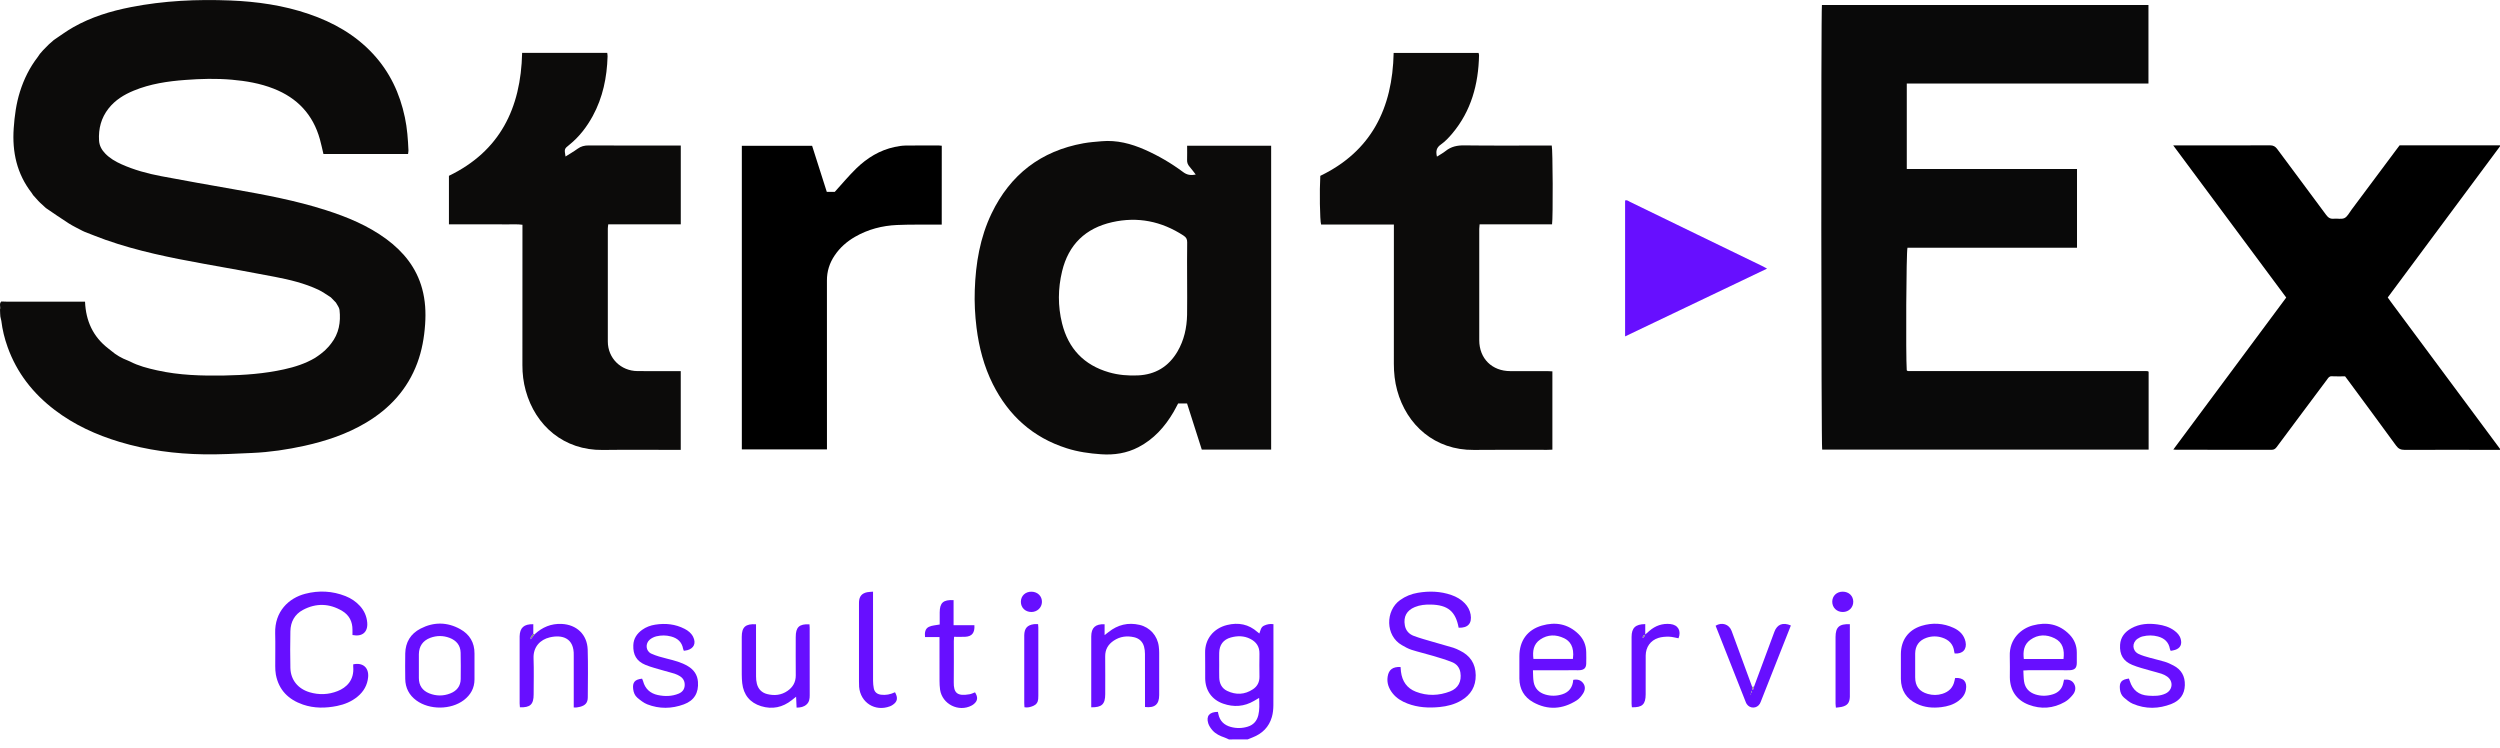 <svg width="157" height="47" viewBox="0 0 157 47" fill="none" xmlns="http://www.w3.org/2000/svg">
<g clip-path="url(#clip0_306_3337)">
<path d="M157 28.252C155.002 28.25 153.005 28.244 151.007 28.252C150.763 28.252 150.616 28.179 150.472 27.981C149.488 26.628 148.491 25.284 147.501 23.94C147.428 23.84 147.352 23.743 147.272 23.634C146.992 23.634 146.711 23.645 146.433 23.63C146.273 23.621 146.217 23.73 146.146 23.825C145.555 24.616 144.966 25.406 144.375 26.196C143.909 26.819 143.441 27.442 142.979 28.07C142.893 28.187 142.804 28.25 142.649 28.248C140.651 28.244 138.654 28.244 136.656 28.244C136.619 28.244 136.58 28.239 136.485 28.231C138.863 25.028 141.212 21.864 143.575 18.686C141.217 15.509 138.867 12.348 136.479 9.132C136.634 9.132 136.723 9.132 136.811 9.132C138.727 9.132 140.641 9.137 142.556 9.126C142.77 9.126 142.893 9.202 143.014 9.365C144.032 10.743 145.063 12.113 146.079 13.492C146.209 13.668 146.342 13.759 146.565 13.735C146.789 13.711 147.05 13.785 147.236 13.694C147.419 13.603 147.533 13.362 147.669 13.18C148.597 11.94 149.52 10.7 150.446 9.458C150.526 9.349 150.608 9.243 150.696 9.126C152.8 9.126 154.899 9.126 157 9.126C157 9.148 157 9.167 157 9.189C154.651 12.352 152.299 15.518 149.95 18.681C150.029 18.792 150.088 18.877 150.148 18.959C150.748 19.769 151.35 20.577 151.95 21.385C153.632 23.651 155.315 25.918 156.998 28.185C157 28.209 157 28.231 157 28.252Z" fill="black"/>
<path d="M77.177 46.437C77.088 46.398 77.002 46.35 76.911 46.319C76.624 46.222 76.348 46.096 76.145 45.866C76.031 45.737 75.925 45.581 75.876 45.42C75.735 44.96 75.96 44.704 76.484 44.706C76.495 44.752 76.505 44.8 76.514 44.847C76.605 45.279 76.879 45.538 77.291 45.651C77.647 45.748 78.005 45.744 78.361 45.633C78.721 45.523 78.937 45.269 79.023 44.912C79.107 44.569 79.088 44.218 79.073 43.829C78.945 43.903 78.851 43.959 78.756 44.014C78.136 44.378 77.483 44.424 76.814 44.189C76.102 43.94 75.694 43.358 75.686 42.6C75.679 42.07 75.694 41.538 75.681 41.006C75.66 40.14 76.206 39.46 77.062 39.25C77.77 39.076 78.417 39.196 78.974 39.695C79.004 39.721 79.038 39.745 79.088 39.784C79.161 39.595 79.178 39.384 79.381 39.291C79.562 39.206 79.748 39.165 79.972 39.198C79.972 39.297 79.972 39.389 79.972 39.48C79.972 41.082 79.977 42.687 79.968 44.289C79.966 44.537 79.942 44.791 79.873 45.028C79.692 45.659 79.267 46.076 78.659 46.311C78.557 46.35 78.456 46.393 78.356 46.434C77.962 46.437 77.569 46.437 77.177 46.437ZM76.566 41.738C76.566 42.009 76.559 42.279 76.568 42.55C76.579 42.919 76.723 43.223 77.064 43.388C77.619 43.653 78.167 43.629 78.684 43.286C78.963 43.102 79.099 42.834 79.094 42.494C79.088 42.016 79.084 41.536 79.094 41.058C79.105 40.609 78.894 40.309 78.508 40.116C78.117 39.921 77.707 39.921 77.297 40.034C76.825 40.164 76.579 40.494 76.566 40.993C76.559 41.239 76.566 41.488 76.566 41.738Z" fill="#670FFF"/>
<path d="M0.022 19.878C0.017 19.815 0.013 19.752 0.009 19.691C0.006 19.606 0.004 19.524 0 19.441C0.056 19.276 -0.078 19.081 0.084 18.933C0.218 18.938 0.352 18.946 0.488 18.946C1.989 18.946 3.489 18.946 4.99 18.946C5.1 18.946 5.212 18.946 5.34 18.946C5.391 20.164 5.847 21.148 6.794 21.88C6.854 21.927 6.914 21.975 6.975 22.023C7.29 22.294 7.644 22.498 8.032 22.644C8.075 22.663 8.116 22.683 8.159 22.7C8.696 22.98 9.277 23.126 9.859 23.256C11.251 23.569 12.666 23.606 14.084 23.582C15.345 23.56 16.601 23.469 17.84 23.195C18.519 23.046 19.177 22.835 19.781 22.479C19.913 22.401 20.034 22.301 20.159 22.212C20.241 22.145 20.323 22.075 20.405 22.008C20.487 21.923 20.569 21.841 20.648 21.756C20.696 21.695 20.745 21.637 20.793 21.576C21.285 20.953 21.408 20.23 21.322 19.463C21.304 19.302 21.173 19.155 21.095 19.001C20.989 18.892 20.884 18.783 20.778 18.675C20.515 18.512 20.267 18.323 19.988 18.193C19.121 17.787 18.193 17.565 17.259 17.385C15.779 17.096 14.293 16.836 12.808 16.567C10.722 16.189 8.647 15.772 6.64 15.066C6.192 14.908 5.752 14.727 5.309 14.556C5.266 14.537 5.225 14.517 5.182 14.497C4.893 14.343 4.593 14.204 4.317 14.028C3.832 13.72 3.361 13.388 2.884 13.066C2.761 12.954 2.641 12.843 2.518 12.73C2.481 12.693 2.446 12.658 2.41 12.621C2.298 12.498 2.188 12.374 2.075 12.25C2.047 12.207 2.024 12.161 1.993 12.12C1.057 10.919 0.757 9.543 0.861 8.051C0.915 7.274 1.018 6.505 1.253 5.758C1.502 4.968 1.862 4.24 2.367 3.585C2.416 3.52 2.459 3.448 2.507 3.381C2.578 3.3 2.647 3.22 2.718 3.14C2.837 3.02 2.956 2.901 3.074 2.781C3.178 2.69 3.279 2.601 3.383 2.51C3.788 2.241 4.179 1.948 4.602 1.709C5.73 1.068 6.955 0.695 8.222 0.447C10.284 0.043 12.37 -0.054 14.463 0.03C16.142 0.098 17.801 0.332 19.399 0.881C20.931 1.405 22.31 2.18 23.425 3.383C24.478 4.518 25.11 5.864 25.427 7.374C25.572 8.057 25.621 8.752 25.651 9.449C25.654 9.519 25.634 9.588 25.625 9.671C23.846 9.671 22.081 9.671 20.312 9.671C20.236 9.354 20.174 9.05 20.09 8.75C19.658 7.193 18.67 6.149 17.184 5.567C16.338 5.235 15.453 5.083 14.554 5.005C13.581 4.92 12.608 4.946 11.639 5.02C10.532 5.102 9.439 5.263 8.401 5.691C7.79 5.943 7.236 6.281 6.82 6.809C6.354 7.4 6.177 8.079 6.22 8.824C6.239 9.152 6.39 9.419 6.615 9.649C6.902 9.944 7.251 10.146 7.622 10.313C8.42 10.672 9.26 10.9 10.114 11.062C11.626 11.351 13.145 11.614 14.662 11.883C16.618 12.228 18.569 12.589 20.465 13.197C21.811 13.629 23.11 14.165 24.26 15.012C25.341 15.811 26.152 16.81 26.512 18.134C26.711 18.864 26.75 19.606 26.698 20.362C26.642 21.198 26.497 22.014 26.206 22.798C25.591 24.448 24.471 25.662 22.981 26.548C21.783 27.26 20.48 27.694 19.132 27.994C18.049 28.233 16.955 28.396 15.848 28.445C14.836 28.491 13.822 28.548 12.808 28.532C11.014 28.506 9.242 28.272 7.514 27.753C6.045 27.31 4.666 26.683 3.437 25.747C2.075 24.711 1.055 23.415 0.475 21.786C0.285 21.256 0.151 20.712 0.084 20.151C0.067 20.06 0.041 19.969 0.022 19.878Z" fill="#0C0B0A"/>
<path d="M134.934 23.341C134.934 24.974 134.934 26.593 134.934 28.233C128.093 28.233 121.263 28.233 114.432 28.233C114.372 28.024 114.355 0.723 114.417 0.315C121.243 0.315 128.074 0.315 134.923 0.315C134.923 1.945 134.923 3.576 134.923 5.244C129.871 5.244 124.816 5.244 119.746 5.244C119.746 7.048 119.746 8.813 119.746 10.613C123.308 10.613 126.861 10.613 130.436 10.613C130.436 12.276 130.436 13.905 130.436 15.559C126.878 15.559 123.33 15.559 119.789 15.559C119.712 15.818 119.679 22.273 119.744 23.254C119.75 23.261 119.757 23.267 119.766 23.274C119.774 23.28 119.781 23.291 119.789 23.293C119.809 23.3 119.83 23.3 119.85 23.304C119.86 23.306 119.871 23.304 119.88 23.304C119.921 23.304 119.962 23.304 120.005 23.304C124.933 23.304 129.862 23.304 134.79 23.304C134.811 23.304 134.831 23.306 134.852 23.308C134.863 23.308 134.874 23.311 134.882 23.315C134.893 23.317 134.902 23.324 134.934 23.341Z" fill="#090909"/>
<path d="M79.828 28.235C78.363 28.235 76.928 28.235 75.472 28.235C75.164 27.269 74.857 26.311 74.547 25.338C74.357 25.338 74.173 25.338 73.986 25.338C73.886 25.525 73.794 25.71 73.69 25.888C73.149 26.808 72.456 27.581 71.496 28.081C70.758 28.465 69.973 28.585 69.151 28.528C68.415 28.478 67.69 28.376 66.987 28.15C64.868 27.475 63.345 26.107 62.351 24.125C61.792 23.007 61.481 21.815 61.326 20.577C61.229 19.791 61.188 19.001 61.216 18.21C61.272 16.543 61.544 14.916 62.273 13.401C63.451 10.954 65.376 9.48 68.04 8.998C68.415 8.93 68.799 8.904 69.179 8.87C70.133 8.785 71.026 9.019 71.891 9.399C72.747 9.777 73.552 10.248 74.301 10.806C74.538 10.984 74.771 11.026 75.092 10.96C74.95 10.778 74.831 10.615 74.7 10.463C74.592 10.339 74.542 10.207 74.549 10.038C74.559 9.749 74.551 9.458 74.551 9.152C76.324 9.152 78.067 9.152 79.828 9.152C79.828 15.518 79.828 21.862 79.828 28.235ZM74.551 17.559C74.551 16.777 74.542 15.998 74.555 15.218C74.559 15.012 74.486 14.899 74.32 14.791C72.942 13.894 71.451 13.59 69.844 13.953C68.174 14.33 67.106 15.351 66.7 17.034C66.437 18.121 66.428 19.222 66.698 20.31C67.093 21.895 68.074 22.928 69.645 23.382C70.238 23.554 70.844 23.602 71.457 23.576C72.555 23.528 73.388 23.026 73.947 22.073C74.361 21.365 74.531 20.588 74.549 19.776C74.562 19.038 74.551 18.299 74.551 17.559Z" fill="#0C0B0A"/>
<path d="M32.79 3.322C34.583 3.322 36.35 3.322 38.134 3.322C38.143 3.4 38.158 3.47 38.156 3.539C38.117 4.857 37.86 6.121 37.224 7.287C36.846 7.977 36.376 8.592 35.759 9.089C35.435 9.349 35.435 9.349 35.515 9.829C35.776 9.662 36.035 9.517 36.274 9.341C36.486 9.187 36.706 9.132 36.967 9.134C38.779 9.143 40.589 9.139 42.401 9.139C42.514 9.139 42.624 9.139 42.753 9.139C42.753 10.8 42.753 12.428 42.753 14.089C41.23 14.089 39.724 14.089 38.197 14.089C38.186 14.198 38.171 14.278 38.171 14.356C38.169 16.721 38.166 19.083 38.171 21.448C38.173 22.492 38.984 23.295 40.035 23.304C40.822 23.311 41.608 23.306 42.395 23.306C42.507 23.306 42.619 23.306 42.751 23.306C42.751 24.961 42.751 26.587 42.751 28.252C42.63 28.252 42.52 28.252 42.41 28.252C40.889 28.252 39.366 28.237 37.845 28.257C35.424 28.285 33.627 26.748 33.015 24.529C32.87 24.005 32.805 23.469 32.807 22.924C32.812 20.123 32.81 17.322 32.81 14.521C32.81 14.398 32.81 14.274 32.81 14.115C32.488 14.068 32.18 14.098 31.873 14.091C31.573 14.087 31.274 14.089 30.974 14.089C30.663 14.089 30.352 14.089 30.042 14.089C29.742 14.089 29.442 14.089 29.142 14.089C28.834 14.089 28.523 14.089 28.193 14.089C28.193 13.058 28.193 12.05 28.193 11.041C31.388 9.497 32.713 6.805 32.79 3.322Z" fill="#0C0B0A"/>
<path d="M87.521 3.324C89.308 3.324 91.072 3.324 92.854 3.324C92.865 3.372 92.884 3.422 92.884 3.47C92.846 5.289 92.392 6.968 91.202 8.385C90.99 8.637 90.755 8.887 90.488 9.074C90.207 9.269 90.16 9.495 90.24 9.836C90.429 9.714 90.621 9.614 90.785 9.482C91.135 9.2 91.519 9.124 91.963 9.13C93.68 9.152 95.4 9.139 97.119 9.139C97.232 9.139 97.344 9.139 97.45 9.139C97.516 9.386 97.534 13.657 97.469 14.089C95.961 14.089 94.446 14.089 92.919 14.089C92.91 14.211 92.897 14.291 92.897 14.371C92.897 16.703 92.893 19.038 92.897 21.369C92.9 22.516 93.696 23.304 94.843 23.306C95.62 23.308 96.397 23.306 97.173 23.306C97.275 23.306 97.374 23.315 97.49 23.321C97.49 24.963 97.49 26.585 97.49 28.239C97.378 28.244 97.268 28.25 97.158 28.25C95.626 28.25 94.095 28.237 92.561 28.255C90.114 28.281 88.337 26.7 87.741 24.511C87.592 23.966 87.534 23.41 87.534 22.844C87.538 20.062 87.536 17.283 87.536 14.502C87.536 14.38 87.536 14.257 87.536 14.1C85.987 14.1 84.471 14.1 82.965 14.1C82.885 13.835 82.861 11.955 82.915 11.043C86.125 9.497 87.45 6.794 87.521 3.324Z" fill="#0C0B0A"/>
<path d="M59.141 14.104C59.003 14.104 58.89 14.104 58.78 14.104C57.963 14.111 57.145 14.094 56.327 14.13C55.398 14.172 54.509 14.402 53.693 14.873C53.184 15.168 52.75 15.546 52.418 16.039C52.095 16.517 51.928 17.036 51.931 17.622C51.937 21.026 51.933 24.431 51.933 27.835C51.933 27.959 51.933 28.081 51.933 28.224C50.133 28.224 48.371 28.224 46.587 28.224C46.587 21.871 46.587 15.527 46.587 9.158C48.05 9.158 49.504 9.158 51.001 9.158C51.303 10.105 51.611 11.069 51.922 12.048C52.114 12.048 52.297 12.048 52.425 12.048C52.891 11.538 53.307 11.032 53.775 10.578C54.455 9.918 55.246 9.43 56.185 9.23C56.407 9.182 56.634 9.145 56.86 9.141C57.564 9.13 58.267 9.137 58.972 9.137C59.022 9.137 59.072 9.145 59.143 9.152C59.141 10.796 59.141 12.424 59.141 14.104Z" fill="black"/>
<path d="M102.056 21.126C102.056 18.254 102.056 15.427 102.056 12.593C102.183 12.539 102.271 12.632 102.366 12.678C103.784 13.364 105.197 14.055 106.614 14.741C107.956 15.392 109.298 16.041 110.64 16.693C110.73 16.736 110.819 16.788 110.972 16.869C107.975 18.299 105.031 19.706 102.056 21.126Z" fill="#670FFF"/>
<path d="M91.603 39.421C91.411 38.383 90.915 37.99 89.853 37.967C89.512 37.96 89.171 37.99 88.848 38.125C88.337 38.338 88.127 38.727 88.224 39.272C88.283 39.602 88.488 39.821 88.779 39.932C89.174 40.081 89.584 40.19 89.989 40.309C90.414 40.435 90.844 40.55 91.269 40.678C91.407 40.72 91.536 40.787 91.668 40.85C92.315 41.16 92.666 41.666 92.675 42.4C92.684 43.112 92.367 43.636 91.763 43.992C91.344 44.239 90.885 44.354 90.408 44.402C89.719 44.469 89.042 44.433 88.391 44.183C88.028 44.044 87.7 43.849 87.454 43.538C87.213 43.232 87.083 42.887 87.144 42.494C87.21 42.057 87.467 41.862 87.955 41.888C87.963 41.983 87.968 42.085 87.981 42.185C88.056 42.782 88.354 43.221 88.917 43.44C89.633 43.718 90.36 43.694 91.07 43.419C91.584 43.219 91.799 42.787 91.713 42.237C91.663 41.92 91.474 41.697 91.193 41.584C90.8 41.428 90.395 41.306 89.989 41.187C89.545 41.054 89.09 40.95 88.647 40.809C88.434 40.741 88.231 40.626 88.035 40.513C86.993 39.921 86.995 38.349 87.927 37.684C88.261 37.446 88.632 37.296 89.036 37.228C89.75 37.107 90.457 37.126 91.148 37.367C91.465 37.478 91.752 37.639 91.987 37.884C92.177 38.084 92.306 38.314 92.356 38.592C92.449 39.146 92.192 39.443 91.603 39.421Z" fill="#670FFF"/>
<path d="M22.135 39.879C22.135 39.756 22.135 39.654 22.135 39.549C22.139 39.039 21.928 38.631 21.501 38.373C20.694 37.888 19.852 37.86 19.02 38.305C18.504 38.581 18.249 39.054 18.236 39.636C18.221 40.407 18.219 41.178 18.236 41.947C18.254 42.687 18.702 43.251 19.44 43.473C20.031 43.649 20.627 43.629 21.205 43.399C21.749 43.184 22.256 42.724 22.182 41.87C22.178 41.821 22.182 41.771 22.182 41.721C22.784 41.59 23.17 41.923 23.119 42.52C23.073 43.023 22.84 43.429 22.456 43.746C22.081 44.057 21.643 44.237 21.171 44.333C20.45 44.48 19.729 44.489 19.026 44.248C18.118 43.935 17.507 43.338 17.324 42.363C17.291 42.192 17.287 42.012 17.285 41.836C17.281 41.15 17.3 40.461 17.281 39.775C17.24 38.401 18.135 37.556 19.171 37.289C20.025 37.068 20.871 37.109 21.697 37.435C22.049 37.574 22.357 37.78 22.612 38.062C22.877 38.357 23.03 38.705 23.062 39.1C23.112 39.695 22.75 40.005 22.135 39.879Z" fill="#670FFF"/>
<path d="M96.269 42.094C96.284 42.368 96.272 42.606 96.315 42.837C96.39 43.238 96.649 43.497 97.037 43.614C97.393 43.723 97.756 43.714 98.108 43.603C98.539 43.468 98.766 43.158 98.8 42.696C99.057 42.643 99.279 42.702 99.432 42.915C99.583 43.126 99.54 43.362 99.413 43.56C99.309 43.72 99.173 43.885 99.014 43.985C98.129 44.548 97.204 44.611 96.282 44.098C95.719 43.785 95.421 43.273 95.417 42.611C95.415 42.142 95.417 41.675 95.417 41.206C95.419 40.244 95.913 39.552 96.828 39.287C97.683 39.039 98.468 39.176 99.126 39.814C99.443 40.123 99.609 40.511 99.615 40.959C99.62 41.197 99.622 41.436 99.615 41.677C99.607 41.936 99.493 42.057 99.24 42.085C99.147 42.096 99.055 42.09 98.962 42.09C98.086 42.094 97.208 42.094 96.269 42.094ZM98.778 41.382C98.886 40.596 98.571 40.246 98.228 40.081C97.721 39.838 97.201 39.836 96.725 40.162C96.297 40.455 96.237 40.893 96.3 41.382C97.132 41.382 97.948 41.382 98.778 41.382Z" fill="#670FFF"/>
<path d="M127.066 42.107C127.081 42.361 127.079 42.581 127.111 42.795C127.176 43.217 127.433 43.486 127.83 43.612C128.194 43.727 128.568 43.716 128.93 43.599C129.269 43.49 129.495 43.262 129.573 42.904C129.588 42.834 129.603 42.765 129.621 42.685C129.877 42.657 130.11 42.704 130.246 42.932C130.389 43.171 130.339 43.429 130.173 43.631C130.033 43.805 129.862 43.974 129.67 44.083C128.945 44.493 128.179 44.554 127.401 44.257C126.635 43.966 126.225 43.351 126.218 42.528C126.216 42.092 126.231 41.653 126.214 41.217C126.171 40.099 126.954 39.467 127.655 39.278C128.525 39.044 129.318 39.185 129.968 39.853C130.268 40.162 130.423 40.544 130.423 40.98C130.423 41.2 130.425 41.417 130.423 41.636C130.419 41.944 130.3 42.07 129.994 42.088C129.838 42.096 129.683 42.09 129.528 42.09C128.814 42.09 128.1 42.09 127.388 42.09C127.288 42.096 127.189 42.103 127.066 42.107ZM129.588 41.384C129.659 40.815 129.547 40.338 129.029 40.084C128.516 39.83 127.981 39.834 127.502 40.183C127.096 40.479 127.038 40.911 127.096 41.386C127.936 41.384 128.751 41.384 129.588 41.384Z" fill="#670FFF"/>
<path d="M29.798 41.823C29.798 42.103 29.798 42.385 29.798 42.665C29.798 43.219 29.552 43.644 29.125 43.97C28.314 44.584 26.972 44.591 26.15 43.99C25.692 43.655 25.455 43.199 25.449 42.63C25.442 42.101 25.44 41.569 25.449 41.039C25.462 40.331 25.787 39.799 26.409 39.478C27.239 39.048 28.085 39.056 28.903 39.51C29.489 39.836 29.804 40.351 29.798 41.041C29.796 41.304 29.798 41.564 29.798 41.823ZM26.305 41.827C26.305 42.077 26.305 42.326 26.305 42.576C26.303 43.047 26.529 43.371 26.954 43.542C27.392 43.718 27.848 43.72 28.286 43.544C28.683 43.386 28.926 43.091 28.933 42.643C28.939 42.092 28.941 41.54 28.928 40.991C28.918 40.522 28.654 40.218 28.232 40.057C27.83 39.906 27.423 39.906 27.019 40.057C26.555 40.233 26.314 40.581 26.305 41.08C26.301 41.328 26.305 41.577 26.305 41.827Z" fill="#670FFF"/>
<path d="M42.947 40.87C42.928 40.82 42.906 40.785 42.9 40.746C42.822 40.316 42.546 40.077 42.145 39.971C41.84 39.888 41.528 39.888 41.224 39.96C41.077 39.995 40.928 40.068 40.811 40.164C40.511 40.411 40.548 40.885 40.9 41.048C41.215 41.193 41.56 41.282 41.899 41.367C42.352 41.48 42.803 41.595 43.206 41.838C43.575 42.059 43.799 42.379 43.832 42.822C43.881 43.508 43.599 43.994 42.949 44.233C42.186 44.515 41.407 44.53 40.645 44.231C40.421 44.142 40.22 43.979 40.03 43.822C39.869 43.688 39.789 43.492 39.763 43.275C39.713 42.854 39.862 42.669 40.322 42.62C40.341 42.669 40.371 42.722 40.386 42.778C40.514 43.258 40.831 43.544 41.305 43.647C41.748 43.742 42.19 43.736 42.615 43.562C42.844 43.468 42.986 43.299 42.999 43.043C43.012 42.793 42.91 42.596 42.699 42.465C42.596 42.4 42.481 42.346 42.363 42.307C42.147 42.237 41.925 42.188 41.707 42.122C41.312 42.003 40.906 41.91 40.527 41.751C39.972 41.521 39.748 41.115 39.772 40.518C39.787 40.099 39.998 39.793 40.324 39.556C40.572 39.376 40.852 39.274 41.152 39.228C41.791 39.128 42.41 39.191 42.992 39.491C43.217 39.606 43.411 39.76 43.528 39.992C43.726 40.392 43.584 40.718 43.161 40.833C43.096 40.848 43.025 40.856 42.947 40.87Z" fill="#670FFF"/>
<path d="M133.694 42.613C133.717 42.676 133.737 42.724 133.752 42.772C133.937 43.345 134.313 43.647 134.908 43.688C135.282 43.714 135.657 43.718 136.004 43.551C136.453 43.334 136.503 42.776 136.095 42.487C135.987 42.411 135.862 42.35 135.737 42.309C135.521 42.237 135.299 42.19 135.081 42.124C134.686 42.007 134.28 41.912 133.901 41.753C133.333 41.517 133.103 41.102 133.141 40.492C133.172 40.01 133.443 39.682 133.845 39.458C134.365 39.167 134.93 39.135 135.504 39.215C135.875 39.267 136.231 39.371 136.541 39.597C136.729 39.734 136.884 39.895 136.949 40.129C137.042 40.466 136.923 40.707 136.598 40.813C136.511 40.841 136.421 40.854 136.321 40.874C136.3 40.824 136.276 40.789 136.27 40.75C136.194 40.32 135.92 40.079 135.519 39.971C135.204 39.886 134.882 39.888 134.567 39.964C134.449 39.992 134.332 40.049 134.233 40.118C133.875 40.372 133.899 40.863 134.291 41.061C134.52 41.176 134.775 41.239 135.02 41.31C135.327 41.399 135.642 41.462 135.948 41.558C136.134 41.614 136.315 41.699 136.487 41.79C136.99 42.048 137.225 42.465 137.208 43.032C137.191 43.61 136.893 43.996 136.38 44.202C135.568 44.526 134.744 44.541 133.935 44.194C133.733 44.107 133.551 43.953 133.381 43.805C133.232 43.673 133.152 43.488 133.131 43.282C133.087 42.845 133.223 42.674 133.694 42.613Z" fill="#670FFF"/>
<path d="M68.53 44.419C68.53 44.302 68.53 44.211 68.53 44.118C68.53 42.754 68.53 41.391 68.53 40.027C68.53 40.005 68.53 39.986 68.53 39.964C68.536 39.417 68.786 39.182 69.369 39.202C69.369 39.404 69.369 39.608 69.369 39.884C69.483 39.795 69.55 39.745 69.617 39.693C70.197 39.232 70.847 39.074 71.569 39.243C72.221 39.397 72.689 39.927 72.771 40.596C72.788 40.731 72.797 40.865 72.797 41C72.799 41.886 72.799 42.769 72.797 43.655C72.795 44.235 72.521 44.472 71.906 44.4C71.906 44.302 71.906 44.2 71.906 44.098C71.906 43.089 71.908 42.079 71.904 41.069C71.904 40.915 71.886 40.757 71.846 40.609C71.759 40.292 71.535 40.09 71.224 40.018C70.773 39.914 70.34 39.968 69.945 40.231C69.593 40.466 69.401 40.783 69.406 41.221C69.414 42.012 69.408 42.804 69.408 43.594C69.406 44.224 69.196 44.428 68.53 44.419Z" fill="#670FFF"/>
<path d="M33.58 39.827C34.059 39.387 34.611 39.154 35.269 39.182C36.212 39.224 36.876 39.847 36.907 40.796C36.937 41.794 36.919 42.793 36.913 43.792C36.911 44.133 36.76 44.3 36.43 44.387C36.361 44.404 36.289 44.419 36.216 44.428C36.166 44.435 36.115 44.43 36.031 44.43C36.031 44.315 36.031 44.215 36.031 44.116C36.031 43.18 36.031 42.242 36.031 41.306C36.031 41.265 36.029 41.224 36.031 41.18C36.072 40.034 35.273 39.849 34.523 40.027C33.919 40.17 33.483 40.629 33.507 41.332C33.535 42.09 33.513 42.852 33.513 43.61C33.513 44.237 33.297 44.443 32.65 44.417C32.644 44.339 32.633 44.259 32.633 44.178C32.633 42.804 32.633 41.432 32.633 40.057C32.633 40.027 32.633 39.995 32.633 39.964C32.646 39.423 32.9 39.187 33.491 39.2C33.491 39.404 33.491 39.608 33.491 39.812C33.422 39.899 33.301 39.958 33.327 40.147C33.431 40.018 33.504 39.923 33.58 39.827Z" fill="#670FFF"/>
<path d="M47.478 39.204C47.478 39.304 47.478 39.406 47.478 39.508C47.478 40.498 47.476 41.486 47.48 42.476C47.48 42.63 47.493 42.789 47.532 42.939C47.618 43.28 47.842 43.503 48.179 43.588C48.628 43.701 49.063 43.66 49.456 43.388C49.793 43.154 49.976 42.839 49.974 42.416C49.967 41.614 49.972 40.811 49.972 40.01C49.972 39.382 50.188 39.178 50.835 39.206C50.839 39.276 50.848 39.345 50.848 39.417C50.848 40.833 50.848 42.248 50.85 43.666C50.85 43.881 50.824 44.083 50.656 44.237C50.485 44.394 50.278 44.437 50.026 44.439C50.017 44.22 50.006 44.009 49.995 43.755C49.881 43.846 49.803 43.907 49.726 43.968C49.148 44.428 48.498 44.563 47.799 44.348C47.098 44.133 46.693 43.636 46.611 42.902C46.572 42.552 46.585 42.196 46.582 41.842C46.578 41.228 46.58 40.613 46.582 39.999C46.582 39.378 46.818 39.165 47.478 39.204Z" fill="#670FFF"/>
<path d="M122.751 41.037C122.743 41.002 122.73 40.963 122.725 40.924C122.672 40.453 122.389 40.177 121.96 40.04C121.636 39.938 121.306 39.942 120.984 40.053C120.523 40.214 120.279 40.548 120.273 41.037C120.268 41.536 120.27 42.035 120.273 42.535C120.275 43.091 120.527 43.427 121.064 43.579C121.368 43.666 121.677 43.666 121.981 43.571C122.389 43.443 122.656 43.182 122.743 42.75C122.754 42.7 122.764 42.648 122.777 42.598C122.779 42.589 122.788 42.583 122.795 42.576C123.314 42.552 123.55 42.811 123.459 43.316C123.405 43.62 123.226 43.844 122.984 44.022C122.667 44.257 122.3 44.361 121.916 44.409C121.384 44.474 120.864 44.433 120.372 44.196C119.72 43.883 119.386 43.362 119.375 42.637C119.369 42.116 119.371 41.597 119.375 41.076C119.379 40.203 119.839 39.562 120.669 39.304C121.358 39.091 122.039 39.13 122.695 39.434C123.069 39.608 123.343 39.882 123.435 40.301C123.537 40.774 123.254 41.082 122.751 41.037Z" fill="#670FFF"/>
<path d="M61.231 43.479C61.425 43.779 61.404 44.003 61.169 44.205C61.121 44.246 61.069 44.281 61.015 44.309C60.204 44.739 59.173 44.222 59.037 43.314C59.009 43.13 59.005 42.941 59.002 42.754C58.998 41.849 59 40.943 59 40.008C58.696 40.008 58.403 40.008 58.092 40.008C58.062 39.725 58.099 39.478 58.336 39.365C58.532 39.272 58.77 39.267 59.013 39.219C59.013 38.976 59.011 38.718 59.013 38.459C59.018 37.854 59.231 37.656 59.885 37.687C59.885 38.199 59.885 38.714 59.885 39.261C60.338 39.261 60.767 39.261 61.192 39.261C61.225 39.738 61.039 39.971 60.614 39.99C60.39 40.001 60.163 39.992 59.917 39.992C59.911 40.09 59.9 40.17 59.9 40.251C59.898 41.115 59.909 41.979 59.896 42.841C59.887 43.495 60.09 43.742 60.89 43.599C61.002 43.581 61.106 43.525 61.231 43.479Z" fill="#670FFF"/>
<path d="M110.154 43.119C110.579 41.97 111.004 40.822 111.432 39.675C111.606 39.206 111.969 39.065 112.467 39.28C112.266 39.788 112.064 40.298 111.863 40.807C111.451 41.849 111.041 42.891 110.629 43.933C110.594 44.02 110.566 44.111 110.519 44.191C110.336 44.508 109.893 44.517 109.693 44.211C109.665 44.168 109.645 44.12 109.626 44.072C108.998 42.481 108.368 40.887 107.74 39.295C108.137 39.054 108.588 39.198 108.746 39.623C109.177 40.791 109.604 41.962 110.034 43.13C110.04 43.191 110.044 43.251 110.051 43.31C110.066 43.31 110.081 43.31 110.094 43.31C110.113 43.245 110.135 43.182 110.154 43.119ZM109.984 43.49C109.999 43.49 110.014 43.49 110.029 43.492C110.027 43.46 110.023 43.425 110.018 43.392H109.999C109.993 43.425 109.988 43.458 109.984 43.49ZM109.967 43.588C109.96 43.579 109.954 43.573 109.947 43.564C109.941 43.571 109.928 43.577 109.928 43.586C109.928 43.592 109.939 43.601 109.945 43.61C109.954 43.603 109.96 43.597 109.967 43.588Z" fill="#670FFF"/>
<path d="M56.207 43.473C56.403 43.829 56.36 44.059 56.077 44.255C56.019 44.296 55.954 44.333 55.887 44.357C54.957 44.711 54.034 44.126 53.952 43.132C53.944 43.019 53.944 42.904 53.944 42.789C53.944 41.187 53.944 39.584 53.944 37.982C53.944 37.919 53.941 37.856 53.946 37.795C53.963 37.45 54.125 37.259 54.461 37.191C54.569 37.17 54.681 37.17 54.826 37.157C54.826 37.289 54.826 37.4 54.826 37.513C54.826 39.261 54.824 41.008 54.828 42.758C54.828 42.913 54.845 43.069 54.873 43.223C54.919 43.468 55.085 43.594 55.324 43.627C55.626 43.668 55.915 43.61 56.207 43.473Z" fill="#670FFF"/>
<path d="M103.322 39.193C103.322 39.406 103.322 39.599 103.322 39.847C103.432 39.749 103.505 39.684 103.579 39.621C103.958 39.293 104.396 39.139 104.895 39.189C105.38 39.237 105.598 39.619 105.41 40.084C105.212 40.049 105.013 39.988 104.815 39.984C104.59 39.979 104.357 39.995 104.146 40.062C103.646 40.22 103.356 40.637 103.35 41.167C103.343 41.823 103.348 42.476 103.348 43.132C103.348 43.288 103.348 43.445 103.348 43.601C103.346 44.231 103.136 44.435 102.483 44.417C102.476 44.339 102.463 44.261 102.463 44.181C102.461 42.787 102.461 41.393 102.463 40.001C102.465 39.43 102.705 39.198 103.322 39.193ZM103.223 40.018C103.242 39.995 103.259 39.973 103.279 39.949C103.287 39.921 103.296 39.892 103.305 39.862C103.277 39.875 103.246 39.89 103.218 39.903C103.203 39.925 103.186 39.947 103.171 39.968C103.167 40.003 103.164 40.036 103.16 40.071C103.182 40.053 103.203 40.036 103.223 40.018Z" fill="#670FFF"/>
<path d="M116.171 39.2C116.171 39.3 116.171 39.382 116.171 39.465C116.171 40.856 116.171 42.25 116.171 43.642C116.171 43.684 116.173 43.725 116.171 43.766C116.154 44.139 116.016 44.311 115.651 44.394C115.544 44.417 115.431 44.424 115.295 44.441C115.287 44.339 115.272 44.261 115.272 44.183C115.27 42.791 115.27 41.397 115.272 40.005C115.274 39.384 115.503 39.172 116.171 39.2Z" fill="#670FFF"/>
<path d="M64.336 44.415C64.331 44.326 64.323 44.246 64.323 44.163C64.323 42.769 64.323 41.373 64.323 39.979C64.323 39.949 64.323 39.916 64.323 39.886C64.336 39.458 64.508 39.258 64.929 39.198C65.009 39.187 65.091 39.196 65.192 39.196C65.199 39.269 65.207 39.337 65.207 39.406C65.207 40.833 65.207 42.257 65.207 43.684C65.207 43.757 65.205 43.829 65.199 43.901C65.181 44.107 65.076 44.252 64.888 44.331C64.715 44.402 64.538 44.456 64.336 44.415Z" fill="#670FFF"/>
<path d="M64.763 38.433C64.385 38.429 64.111 38.16 64.111 37.795C64.109 37.417 64.4 37.146 64.793 37.159C65.171 37.17 65.445 37.448 65.434 37.808C65.425 38.162 65.13 38.438 64.763 38.433Z" fill="#670FFF"/>
<path d="M116.385 37.788C116.385 38.151 116.107 38.429 115.738 38.433C115.352 38.44 115.062 38.158 115.065 37.782C115.069 37.419 115.349 37.154 115.727 37.157C116.107 37.157 116.383 37.424 116.385 37.788Z" fill="#670FFF"/>
<path d="M33.58 39.827C33.507 39.923 33.431 40.018 33.33 40.147C33.304 39.958 33.425 39.899 33.493 39.812C33.522 39.816 33.55 39.823 33.58 39.827Z" fill="#858585"/>
<path d="M110.154 43.119C110.135 43.182 110.116 43.247 110.094 43.31C110.079 43.31 110.064 43.31 110.051 43.31C110.044 43.249 110.04 43.188 110.034 43.13C110.072 43.126 110.113 43.121 110.154 43.119Z" fill="#858585"/>
<path d="M109.984 43.49C109.988 43.457 109.993 43.425 109.999 43.392C109.999 43.39 110.018 43.39 110.018 43.392C110.023 43.425 110.025 43.459 110.029 43.492C110.014 43.492 109.999 43.49 109.984 43.49Z" fill="#858585"/>
<path d="M109.969 43.59C109.962 43.596 109.954 43.605 109.947 43.612C109.941 43.603 109.93 43.596 109.93 43.588C109.93 43.581 109.943 43.573 109.949 43.566C109.956 43.573 109.962 43.581 109.969 43.59Z" fill="#858585"/>
<path d="M103.218 39.905C103.246 39.892 103.276 39.877 103.304 39.864C103.296 39.892 103.287 39.92 103.278 39.951C103.259 39.935 103.238 39.92 103.218 39.905Z" fill="#858585"/>
<path d="M103.171 39.97C103.186 39.949 103.203 39.927 103.218 39.906C103.237 39.921 103.259 39.936 103.278 39.949C103.259 39.972 103.242 39.994 103.222 40.018C103.205 40.003 103.188 39.985 103.171 39.97Z" fill="#858585"/>
<path d="M103.222 40.018C103.201 40.035 103.182 40.053 103.16 40.07C103.164 40.035 103.167 40.003 103.171 39.968C103.188 39.986 103.205 40.003 103.222 40.018Z" fill="#858585"/>
</g>
<defs>
<clipPath id="clip0_306_3337">
<rect width="157" height="46.437" fill="white"/>
</clipPath>
</defs>
</svg>
